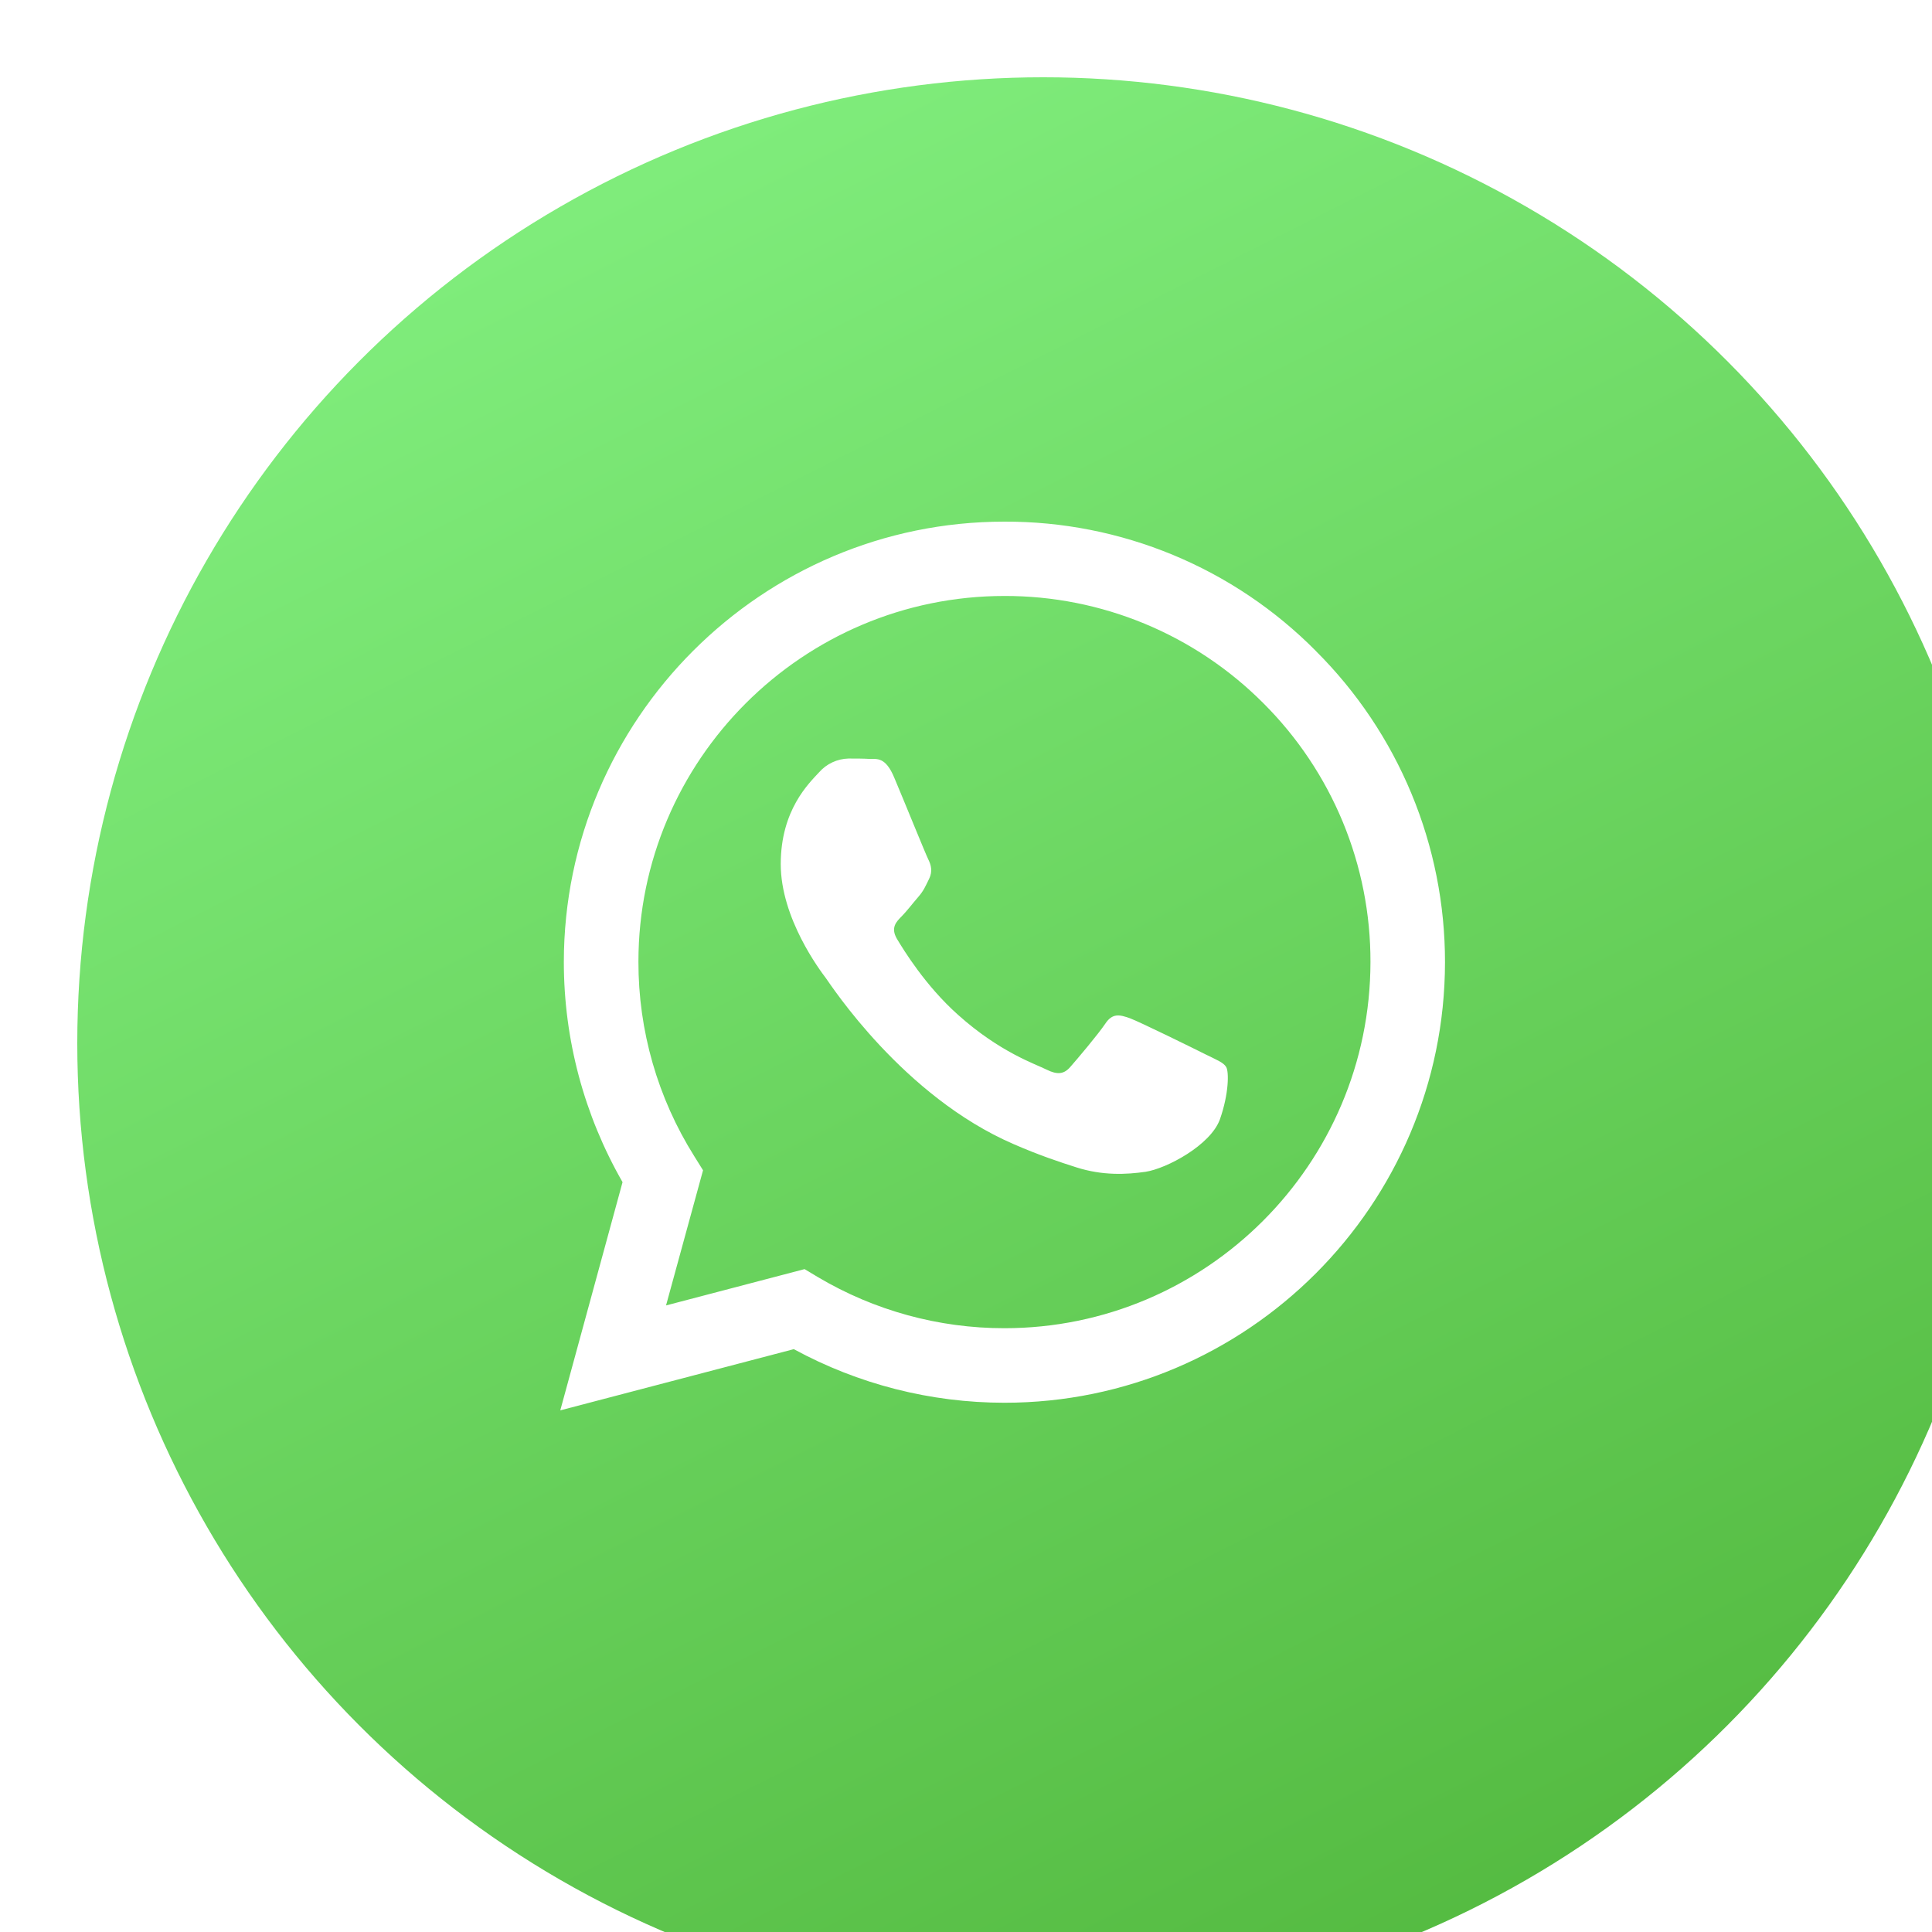 <?xml version="1.0" encoding="UTF-8"?> <svg xmlns="http://www.w3.org/2000/svg" width="100" height="100" viewBox="0 0 100 100" fill="none"> <g filter="url(#filter0_i_28_23)"> <circle cx="50" cy="50" r="50" fill="url(#paint0_linear_28_23)"></circle> </g> <g filter="url(#filter1_d_28_23)"> <path d="M67.103 32.687C64.994 30.559 62.483 28.871 59.715 27.723C56.947 26.575 53.979 25.989 50.983 26C38.428 26 28.195 36.229 28.184 48.787C28.184 52.809 29.236 56.722 31.223 60.187L28 72L40.087 68.832C43.43 70.651 47.176 71.605 50.983 71.606H50.994C63.552 71.606 73.781 61.377 73.793 48.807C73.796 45.812 73.206 42.845 72.057 40.078C70.909 37.312 69.224 34.8 67.1 32.687H67.103ZM50.983 67.748C47.587 67.749 44.254 66.835 41.334 65.103L40.644 64.689L33.474 66.569L35.389 59.574L34.94 58.853C33.042 55.835 32.038 52.341 32.045 48.776C32.045 38.351 40.547 29.847 50.994 29.847C53.483 29.842 55.949 30.331 58.248 31.283C60.547 32.236 62.635 33.635 64.392 35.398C66.154 37.155 67.551 39.243 68.503 41.543C69.454 43.842 69.941 46.307 69.935 48.796C69.923 59.258 61.422 67.748 50.983 67.748V67.748ZM61.376 53.563C60.809 53.278 58.012 51.901 57.486 51.705C56.963 51.519 56.58 51.421 56.207 51.99C55.824 52.556 54.732 53.847 54.404 54.218C54.076 54.6 53.737 54.644 53.168 54.362C52.601 54.074 50.764 53.476 48.591 51.53C46.895 50.021 45.759 48.152 45.42 47.586C45.092 47.016 45.388 46.712 45.673 46.427C45.923 46.174 46.239 45.76 46.524 45.432C46.811 45.104 46.906 44.863 47.093 44.483C47.28 44.098 47.191 43.77 47.05 43.486C46.906 43.201 45.77 40.392 45.29 39.26C44.83 38.141 44.362 38.296 44.011 38.282C43.683 38.262 43.301 38.262 42.918 38.262C42.63 38.269 42.346 38.336 42.084 38.458C41.822 38.58 41.588 38.755 41.398 38.972C40.874 39.541 39.411 40.918 39.411 43.727C39.411 46.536 41.452 49.236 41.74 49.618C42.021 50.001 45.747 55.748 51.466 58.22C52.817 58.809 53.881 59.157 54.712 59.422C56.077 59.859 57.311 59.793 58.294 59.652C59.386 59.485 61.66 58.272 62.141 56.941C62.612 55.607 62.612 54.468 62.468 54.23C62.328 53.988 61.945 53.847 61.376 53.563V53.563Z" fill="white"></path> </g> <defs> <filter id="filter0_i_28_23" x="0" y="0" width="104" height="104" filterUnits="userSpaceOnUse" color-interpolation-filters="sRGB"> <feFlood flood-opacity="0" result="BackgroundImageFix"></feFlood> <feBlend mode="normal" in="SourceGraphic" in2="BackgroundImageFix" result="shape"></feBlend> <feColorMatrix in="SourceAlpha" type="matrix" values="0 0 0 0 0 0 0 0 0 0 0 0 0 0 0 0 0 0 127 0" result="hardAlpha"></feColorMatrix> <feOffset dx="4" dy="4"></feOffset> <feGaussianBlur stdDeviation="3"></feGaussianBlur> <feComposite in2="hardAlpha" operator="arithmetic" k2="-1" k3="1"></feComposite> <feColorMatrix type="matrix" values="0 0 0 0 1 0 0 0 0 1 0 0 0 0 1 0 0 0 0.1 0"></feColorMatrix> <feBlend mode="normal" in2="shape" result="effect1_innerShadow_28_23"></feBlend> </filter> <filter id="filter1_d_28_23" x="28" y="26" width="46.793" height="47" filterUnits="userSpaceOnUse" color-interpolation-filters="sRGB"> <feFlood flood-opacity="0" result="BackgroundImageFix"></feFlood> <feColorMatrix in="SourceAlpha" type="matrix" values="0 0 0 0 0 0 0 0 0 0 0 0 0 0 0 0 0 0 127 0" result="hardAlpha"></feColorMatrix> <feOffset dx="1" dy="1"></feOffset> <feComposite in2="hardAlpha" operator="out"></feComposite> <feColorMatrix type="matrix" values="0 0 0 0 0.182 0 0 0 0 0.329 0 0 0 0 0.16 0 0 0 0.1 0"></feColorMatrix> <feBlend mode="normal" in2="BackgroundImageFix" result="effect1_dropShadow_28_23"></feBlend> <feBlend mode="normal" in="SourceGraphic" in2="effect1_dropShadow_28_23" result="shape"></feBlend> </filter> <linearGradient id="paint0_linear_28_23" x1="24.5" y1="-6" x2="78" y2="100" gradientUnits="userSpaceOnUse"> <stop stop-color="#84F282"></stop> <stop offset="1" stop-color="#52B83E"></stop> </linearGradient> </defs> </svg> 